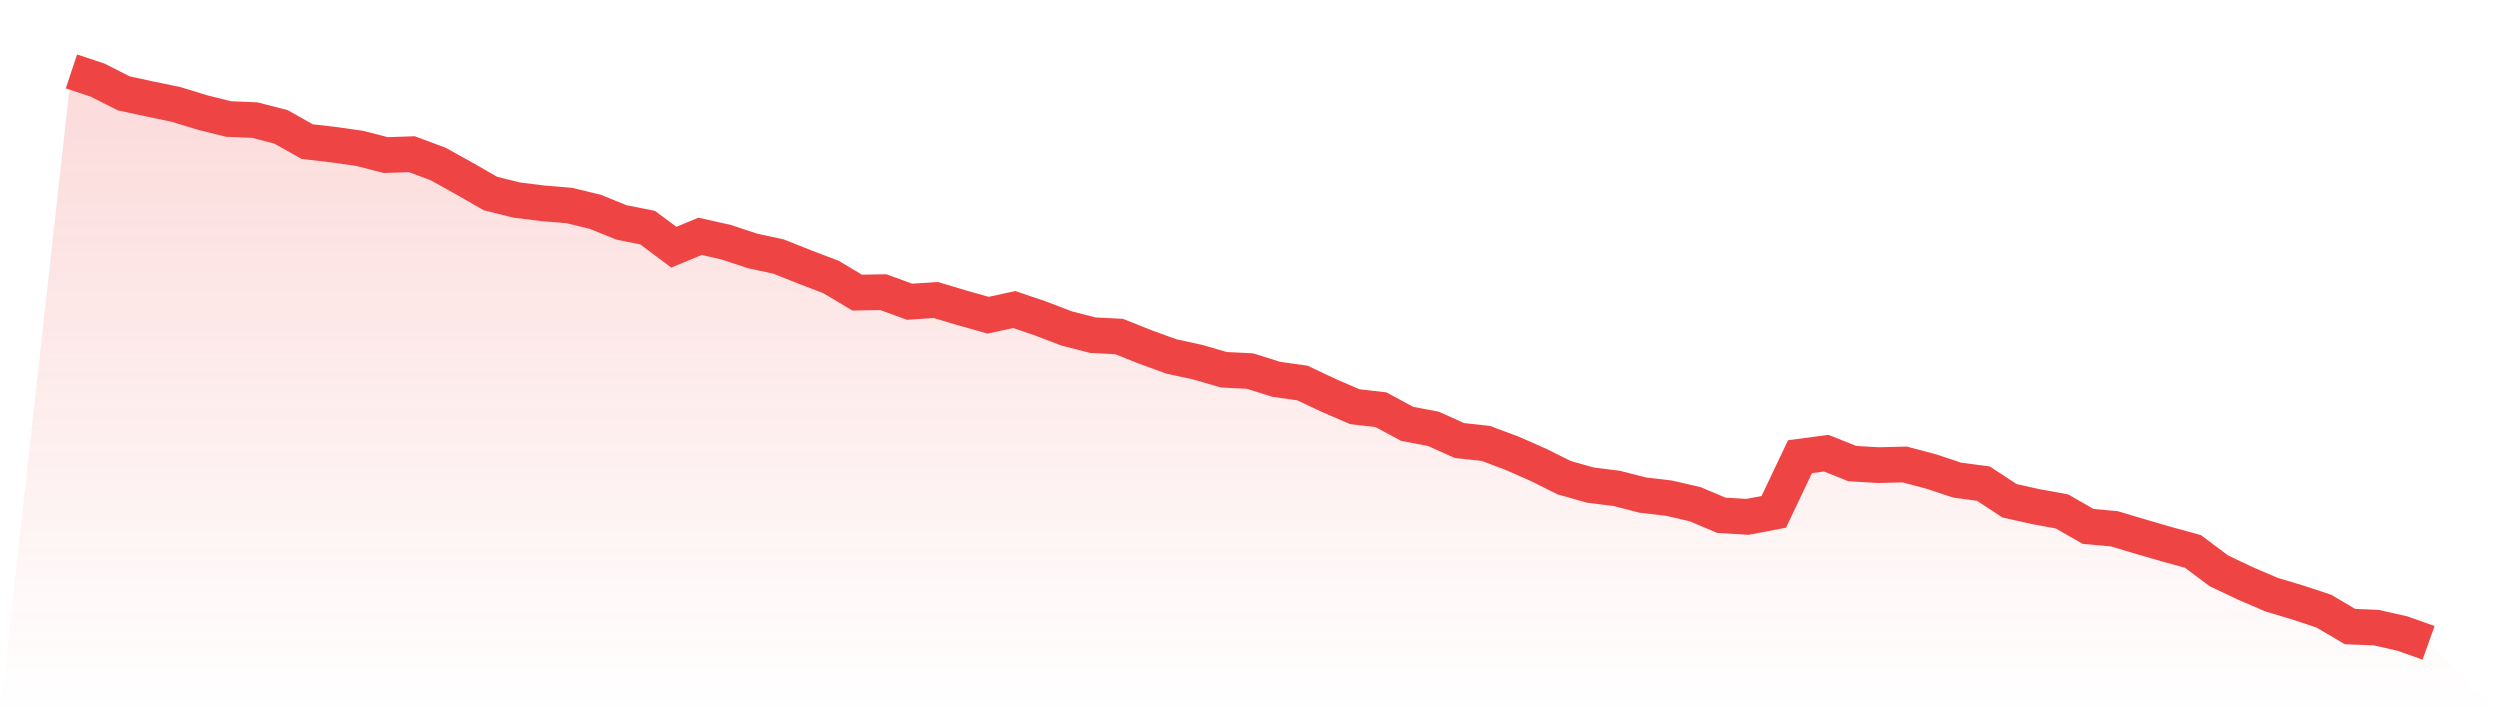 <svg viewBox="0 0 140 40" xmlns="http://www.w3.org/2000/svg">
<defs>
<linearGradient id="gradient" x1="0" x2="0" y1="0" y2="1">
<stop offset="0%" stop-color="#ef4444" stop-opacity="0.2"/>
<stop offset="100%" stop-color="#ef4444" stop-opacity="0"/>
</linearGradient>
</defs>
<path d="M4,4 L4,4 L5.467,4.487 L6.933,5.229 L8.4,5.545 L9.867,5.849 L11.333,6.3 L12.8,6.665 L14.267,6.725 L15.733,7.103 L17.2,7.93 L18.667,8.1 L20.133,8.307 L21.6,8.684 L23.067,8.636 L24.533,9.183 L26,9.998 L27.467,10.838 L28.933,11.203 L30.4,11.386 L31.867,11.507 L33.333,11.86 L34.8,12.456 L36.267,12.748 L37.733,13.843 L39.2,13.235 L40.667,13.563 L42.133,14.05 L43.6,14.367 L45.067,14.951 L46.533,15.51 L48,16.386 L49.467,16.362 L50.933,16.897 L52.4,16.8 L53.867,17.238 L55.333,17.652 L56.8,17.335 L58.267,17.834 L59.733,18.394 L61.2,18.771 L62.667,18.844 L64.133,19.428 L65.6,19.963 L67.067,20.28 L68.533,20.706 L70,20.779 L71.467,21.241 L72.933,21.448 L74.4,22.141 L75.867,22.774 L77.333,22.944 L78.8,23.735 L80.267,24.015 L81.733,24.672 L83.2,24.83 L84.667,25.378 L86.133,26.023 L87.6,26.753 L89.067,27.167 L90.533,27.349 L92,27.726 L93.467,27.897 L94.933,28.237 L96.4,28.858 L97.867,28.943 L99.333,28.663 L100.8,25.573 L102.267,25.378 L103.733,25.962 L105.2,26.047 L106.667,26.011 L108.133,26.4 L109.6,26.887 L111.067,27.081 L112.533,28.043 L114,28.371 L115.467,28.639 L116.933,29.478 L118.4,29.612 L119.867,30.05 L121.333,30.476 L122.8,30.878 L124.267,31.973 L125.733,32.666 L127.2,33.299 L128.667,33.737 L130.133,34.224 L131.6,35.087 L133.067,35.148 L134.533,35.477 L136,36 L140,40 L0,40 z" fill="url(#gradient)"/>
<path d="M4,4 L4,4 L5.467,4.487 L6.933,5.229 L8.4,5.545 L9.867,5.849 L11.333,6.3 L12.8,6.665 L14.267,6.725 L15.733,7.103 L17.2,7.93 L18.667,8.1 L20.133,8.307 L21.6,8.684 L23.067,8.636 L24.533,9.183 L26,9.998 L27.467,10.838 L28.933,11.203 L30.4,11.386 L31.867,11.507 L33.333,11.86 L34.8,12.456 L36.267,12.748 L37.733,13.843 L39.2,13.235 L40.667,13.563 L42.133,14.05 L43.6,14.367 L45.067,14.951 L46.533,15.51 L48,16.386 L49.467,16.362 L50.933,16.897 L52.4,16.8 L53.867,17.238 L55.333,17.652 L56.8,17.335 L58.267,17.834 L59.733,18.394 L61.2,18.771 L62.667,18.844 L64.133,19.428 L65.6,19.963 L67.067,20.28 L68.533,20.706 L70,20.779 L71.467,21.241 L72.933,21.448 L74.4,22.141 L75.867,22.774 L77.333,22.944 L78.8,23.735 L80.267,24.015 L81.733,24.672 L83.2,24.83 L84.667,25.378 L86.133,26.023 L87.6,26.753 L89.067,27.167 L90.533,27.349 L92,27.726 L93.467,27.897 L94.933,28.237 L96.4,28.858 L97.867,28.943 L99.333,28.663 L100.8,25.573 L102.267,25.378 L103.733,25.962 L105.2,26.047 L106.667,26.011 L108.133,26.4 L109.6,26.887 L111.067,27.081 L112.533,28.043 L114,28.371 L115.467,28.639 L116.933,29.478 L118.4,29.612 L119.867,30.05 L121.333,30.476 L122.8,30.878 L124.267,31.973 L125.733,32.666 L127.2,33.299 L128.667,33.737 L130.133,34.224 L131.6,35.087 L133.067,35.148 L134.533,35.477 L136,36" fill="none" stroke="#ef4444" stroke-width="2"/>
</svg>